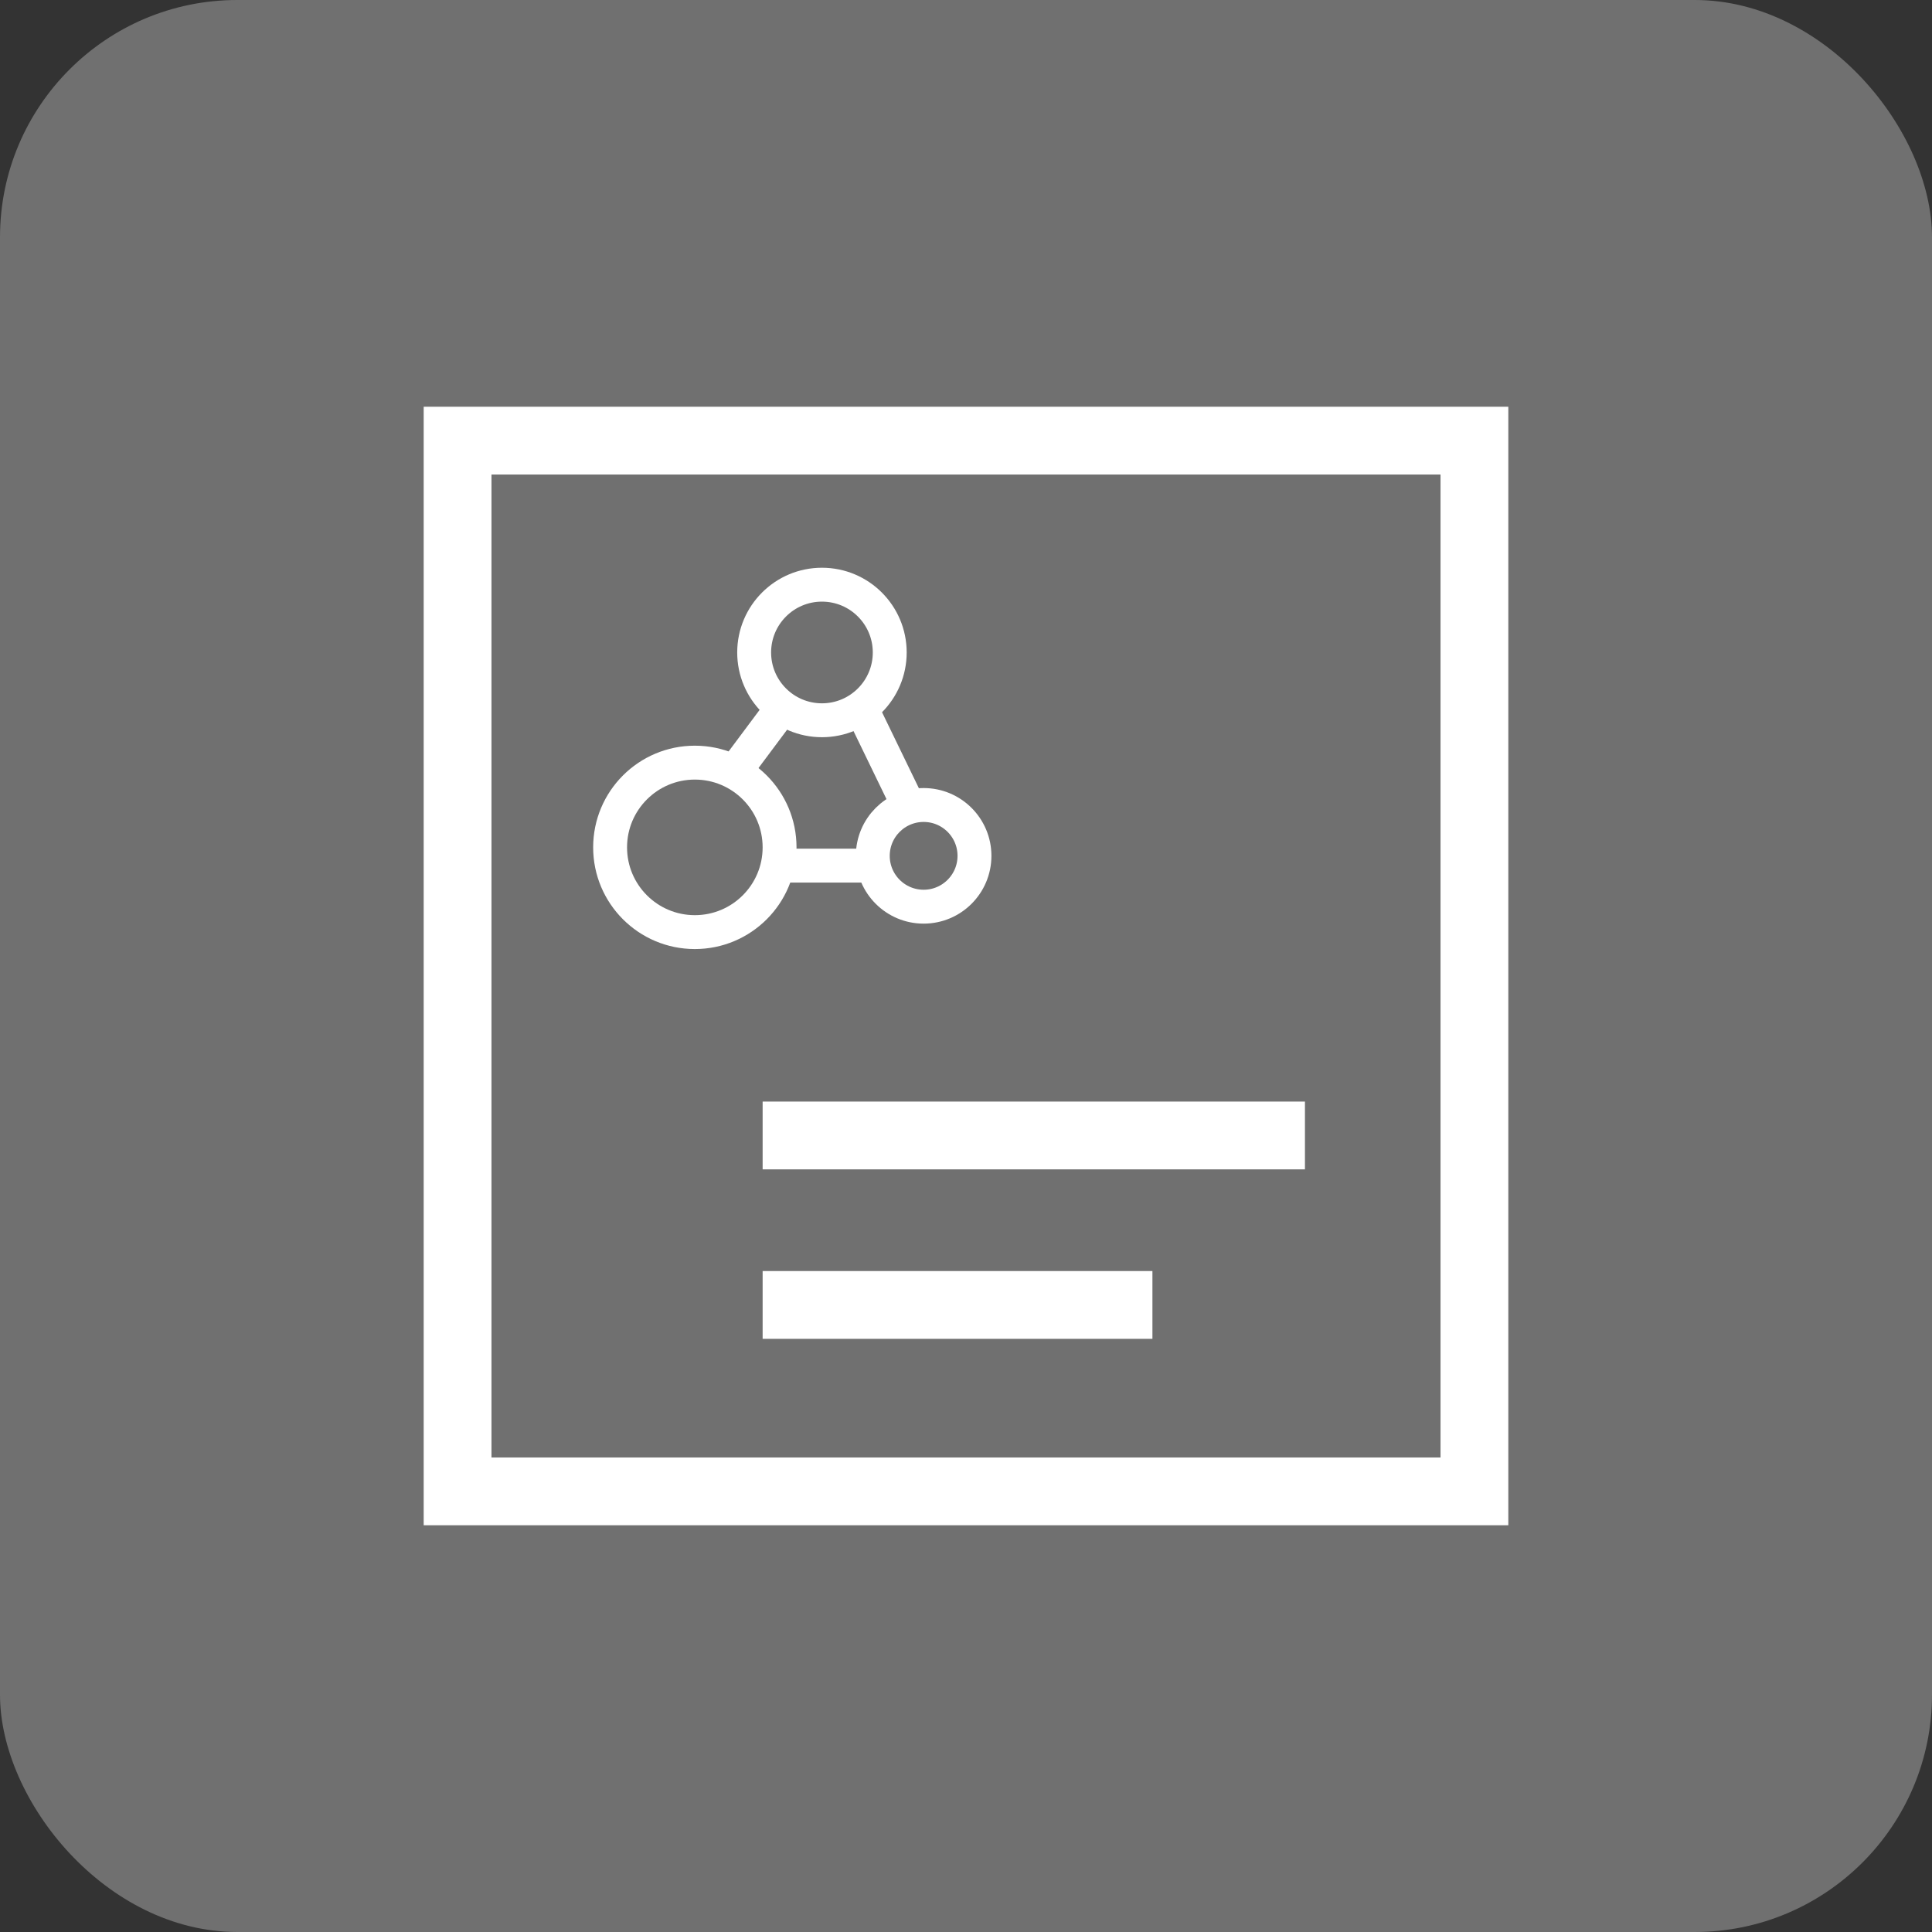 <?xml version="1.0" encoding="UTF-8"?>
<svg width="114px" height="114px" viewBox="0 0 114 114" version="1.1" xmlns="http://www.w3.org/2000/svg" xmlns:xlink="http://www.w3.org/1999/xlink">
    <rect x="0" y="0" width="114" height="114" fill="#333333" stroke="none"/>
    <title>编组 46</title>
    <g id="页面-1" stroke="none" stroke-width="1" fill="none" fill-rule="evenodd">
        <g id="首页-" transform="translate(-900, -382)">
            <g id="编组-4" transform="translate(110, 192)">
                <g id="编组-18" transform="translate(100, 190)">
                    <g id="编组-46" transform="translate(690, 0)">
                        <rect id="矩形" fill-opacity="0.3" fill="#FFFFFF" x="0" y="0" width="114" height="114" rx="14"></rect>
                        <g id="编组-40" transform="translate(25, 24)">
                            <g id="编组-39" transform="translate(10, 9.5)" stroke="#FFFFFF" stroke-width="2">
                                <circle id="椭圆形" cx="6" cy="16.5" r="5"></circle>
                                <circle id="椭圆形" cx="13.5" cy="5" r="4"></circle>
                                <circle id="椭圆形" cx="19.5" cy="17" r="3"></circle>
                                <line x1="11.318" y1="17.577" x2="16.984" y2="17.577" id="路径-9"></line>
                                <line x1="15.963" y1="8.585" x2="18.956" y2="14.759" id="路径-10"></line>
                                <line x1="8.5" y1="11.83" x2="10.922" y2="8.585" id="路径-11"></line>
                            </g>
                            <rect id="矩形" stroke="#FFFFFF" stroke-width="4" x="2" y="2" width="60" height="62"></rect>
                            <rect id="矩形" fill="#FFFFFF" x="20" y="41" width="32" height="4"></rect>
                            <rect id="矩形" fill="#FFFFFF" x="20" y="51" width="23" height="4"></rect>
                        </g>
                    </g>
                </g>
            </g>
        </g>
    </g>
</svg>